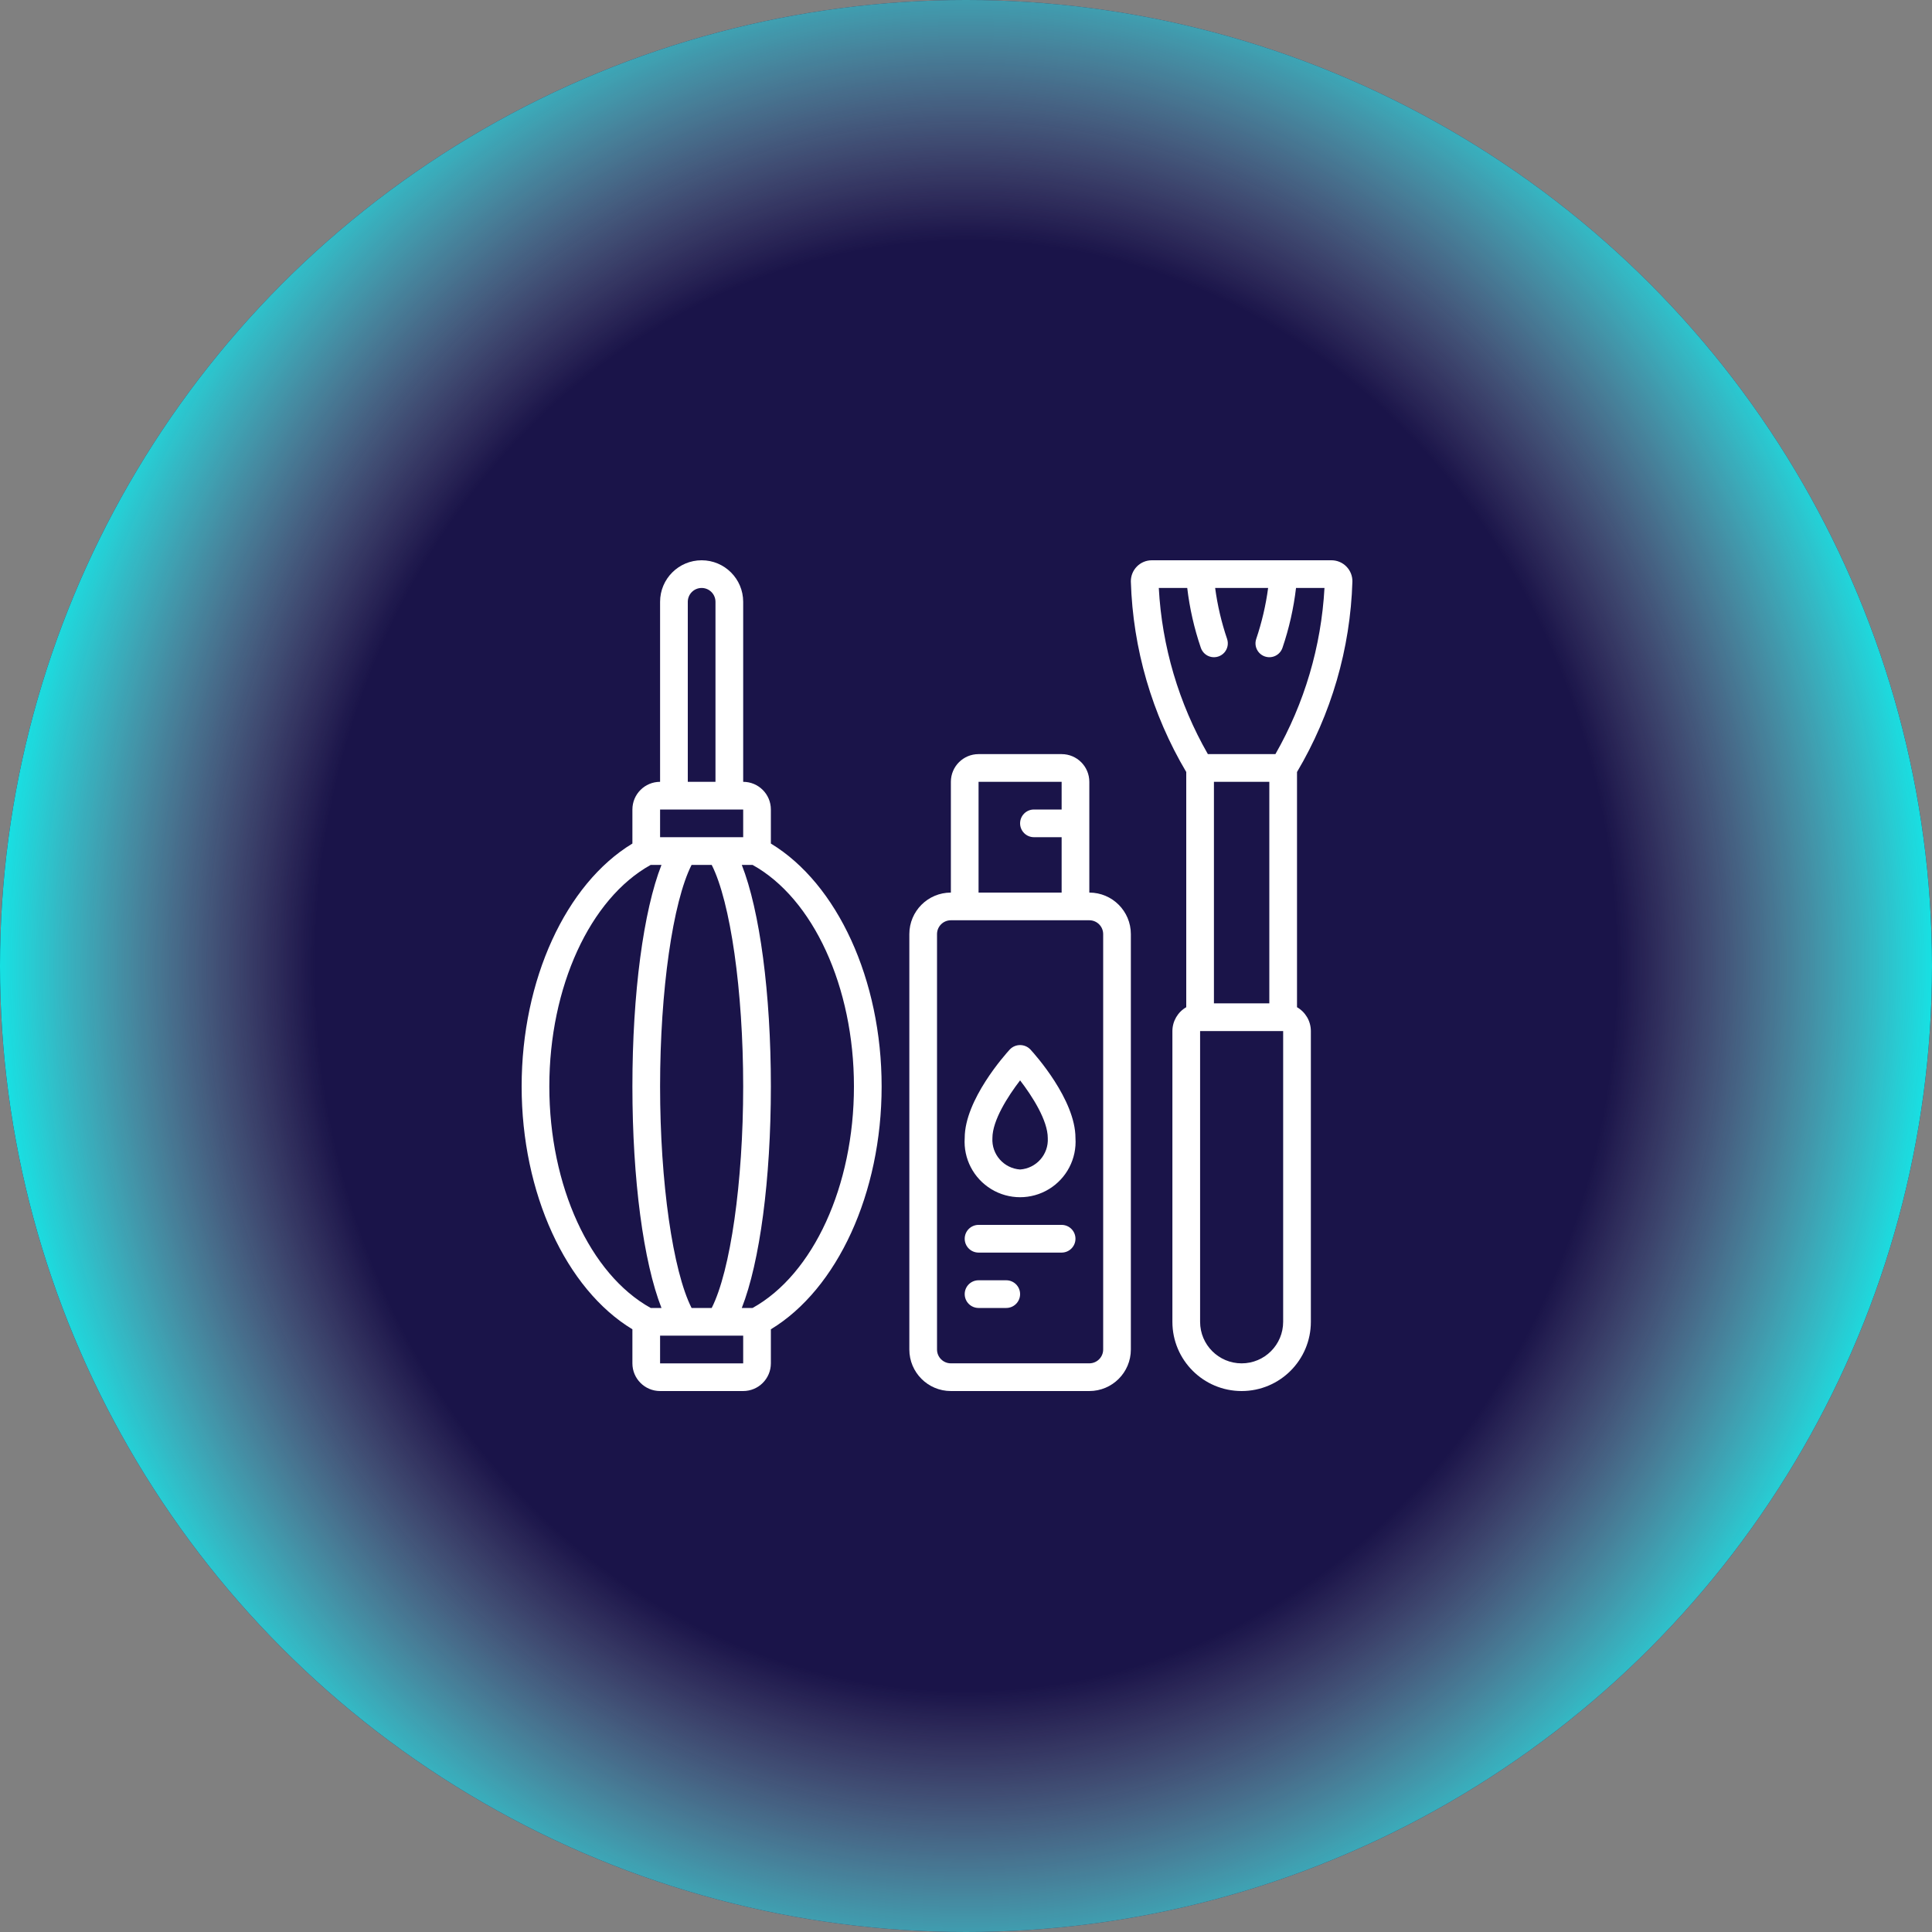 <svg xmlns="http://www.w3.org/2000/svg" width="100" height="100" viewBox="0 0 100 100" fill="none"><rect x="0" y="0" width="100" height="100" fill="#808080" stroke="none"/><ellipse cx="50" cy="50" rx="50" ry="50" fill="#1A1449"></ellipse><ellipse cx="50" cy="50" rx="50" ry="50" fill="url(#paint0_radial_1167_4409)"></ellipse><g clip-path="url(#clip0_1167_4409)"><path d="M32.733 68.804V70.567C32.733 71.358 33.375 72 34.166 72H38.467C39.258 72 39.9 71.358 39.9 70.567V68.804C43.345 66.718 45.633 61.752 45.633 56.233C45.633 50.715 43.345 45.749 39.9 43.662V41.9C39.9 41.108 39.258 40.467 38.467 40.467V31.15C38.467 29.962 37.504 29 36.317 29C35.129 29 34.166 29.962 34.166 31.15V40.467C33.375 40.467 32.733 41.108 32.733 41.9V43.662C29.288 45.749 27 50.715 27 56.233C27 61.752 29.288 66.718 32.733 68.804ZM34.166 70.567V69.133H38.467V70.567H34.166ZM36.838 44.767C37.806 46.68 38.467 51.266 38.467 56.233C38.467 61.2 37.806 65.786 36.838 67.7H35.796C34.827 65.786 34.166 61.2 34.166 56.233C34.166 51.266 34.827 46.68 35.796 44.767H36.838ZM44.2 56.233C44.2 61.382 42.096 65.958 38.953 67.7H38.395C39.327 65.327 39.9 61.059 39.9 56.233C39.9 51.408 39.327 47.14 38.395 44.767H38.952C42.096 46.509 44.2 51.085 44.2 56.233ZM35.6 31.15C35.6 30.754 35.921 30.433 36.317 30.433C36.712 30.433 37.033 30.754 37.033 31.15V40.467H35.6V31.15ZM34.883 41.9H38.467V43.333H34.166V41.9H34.883ZM33.68 44.767H34.238C33.307 47.14 32.733 51.408 32.733 56.233C32.733 61.059 33.307 65.327 34.238 67.7H33.68C30.538 65.958 28.433 61.382 28.433 56.233C28.433 51.085 30.538 46.509 33.68 44.767Z" fill="white"></path><path d="M56.383 40.467C56.383 39.675 55.742 39.033 54.95 39.033H50.65C49.858 39.033 49.217 39.675 49.217 40.467V46.2C48.029 46.2 47.067 47.162 47.067 48.35V69.85C47.067 71.037 48.029 72 49.217 72H56.383C57.571 72 58.533 71.037 58.533 69.85V48.35C58.533 47.162 57.571 46.2 56.383 46.2V40.467ZM57.1 48.35V69.85C57.1 70.245 56.779 70.566 56.383 70.566H49.217C48.821 70.566 48.5 70.245 48.5 69.85V48.35C48.5 47.954 48.821 47.633 49.217 47.633H56.383C56.779 47.633 57.1 47.954 57.1 48.35ZM50.65 46.2V40.467H54.95V41.9H53.517C53.121 41.9 52.8 42.221 52.8 42.616C52.8 43.012 53.121 43.333 53.517 43.333H54.95V46.2H50.65Z" fill="white"></path><path d="M52.272 54.316C52.032 54.576 49.933 56.923 49.933 58.902C49.861 59.972 50.392 60.993 51.308 61.55C52.225 62.107 53.375 62.107 54.291 61.55C55.208 60.993 55.738 59.972 55.666 58.902C55.666 56.92 53.568 54.573 53.328 54.316C53.189 54.173 52.999 54.093 52.8 54.093C52.601 54.093 52.411 54.173 52.272 54.316ZM52.8 60.533C51.957 60.475 51.317 59.749 51.367 58.905C51.367 57.993 52.17 56.739 52.8 55.92C53.43 56.739 54.233 57.993 54.233 58.905C54.282 59.749 53.643 60.475 52.8 60.533Z" fill="white"></path><path d="M54.95 63.4H50.65C50.254 63.4 49.933 63.721 49.933 64.117C49.933 64.513 50.254 64.834 50.65 64.834H54.95C55.346 64.834 55.666 64.513 55.666 64.117C55.666 63.721 55.346 63.4 54.95 63.4Z" fill="white"></path><path d="M52.083 66.267H50.65C50.254 66.267 49.933 66.587 49.933 66.983C49.933 67.379 50.254 67.7 50.65 67.7H52.083C52.479 67.7 52.8 67.379 52.8 66.983C52.8 66.587 52.479 66.267 52.083 66.267Z" fill="white"></path><path d="M70 30.101C70.005 29.811 69.893 29.531 69.69 29.325C69.487 29.117 69.209 29.001 68.919 29H59.614C59.324 29.001 59.046 29.117 58.843 29.325C58.64 29.532 58.528 29.812 58.533 30.102C58.639 33.577 59.626 36.968 61.4 39.959V52.133C60.958 52.387 60.685 52.857 60.683 53.367V68.417C60.683 70.396 62.288 72 64.267 72C66.246 72 67.85 70.396 67.85 68.417V53.367C67.849 52.857 67.575 52.387 67.133 52.133V39.959C68.907 36.968 69.894 33.577 70 30.101ZM65.7 51.933H62.833V40.467H65.7V51.933ZM61.451 30.433C61.576 31.486 61.811 32.523 62.154 33.527C62.235 33.77 62.439 33.952 62.69 34.003C62.942 34.054 63.201 33.968 63.371 33.777C63.541 33.585 63.596 33.317 63.515 33.074C63.223 32.216 63.016 31.331 62.896 30.433H65.638C65.518 31.331 65.311 32.216 65.021 33.074C64.939 33.317 64.995 33.585 65.165 33.777C65.335 33.968 65.595 34.054 65.846 34.003C66.097 33.952 66.301 33.77 66.382 33.527C66.724 32.523 66.958 31.486 67.082 30.433H68.555C68.388 33.458 67.518 36.403 66.015 39.033H62.519C61.012 36.404 60.142 33.459 59.979 30.433H61.451ZM66.416 68.417C66.416 69.604 65.454 70.567 64.267 70.567C63.079 70.567 62.117 69.604 62.117 68.417V53.367H66.416V68.417Z" fill="white"></path></g><defs><radialGradient id="paint0_radial_1167_4409" cx="0" cy="0" r="1" gradientUnits="userSpaceOnUse" gradientTransform="translate(50 50) rotate(90) scale(75.48 67.839)"><stop offset="0.501" stop-color="#D9D9D9" stop-opacity="0"></stop><stop offset="0.755" stop-color="#0EEBEB"></stop></radialGradient><clipPath id="clip0_1167_4409"><rect width="43" height="43" fill="white" transform="translate(27 29)"></rect></clipPath></defs></svg>